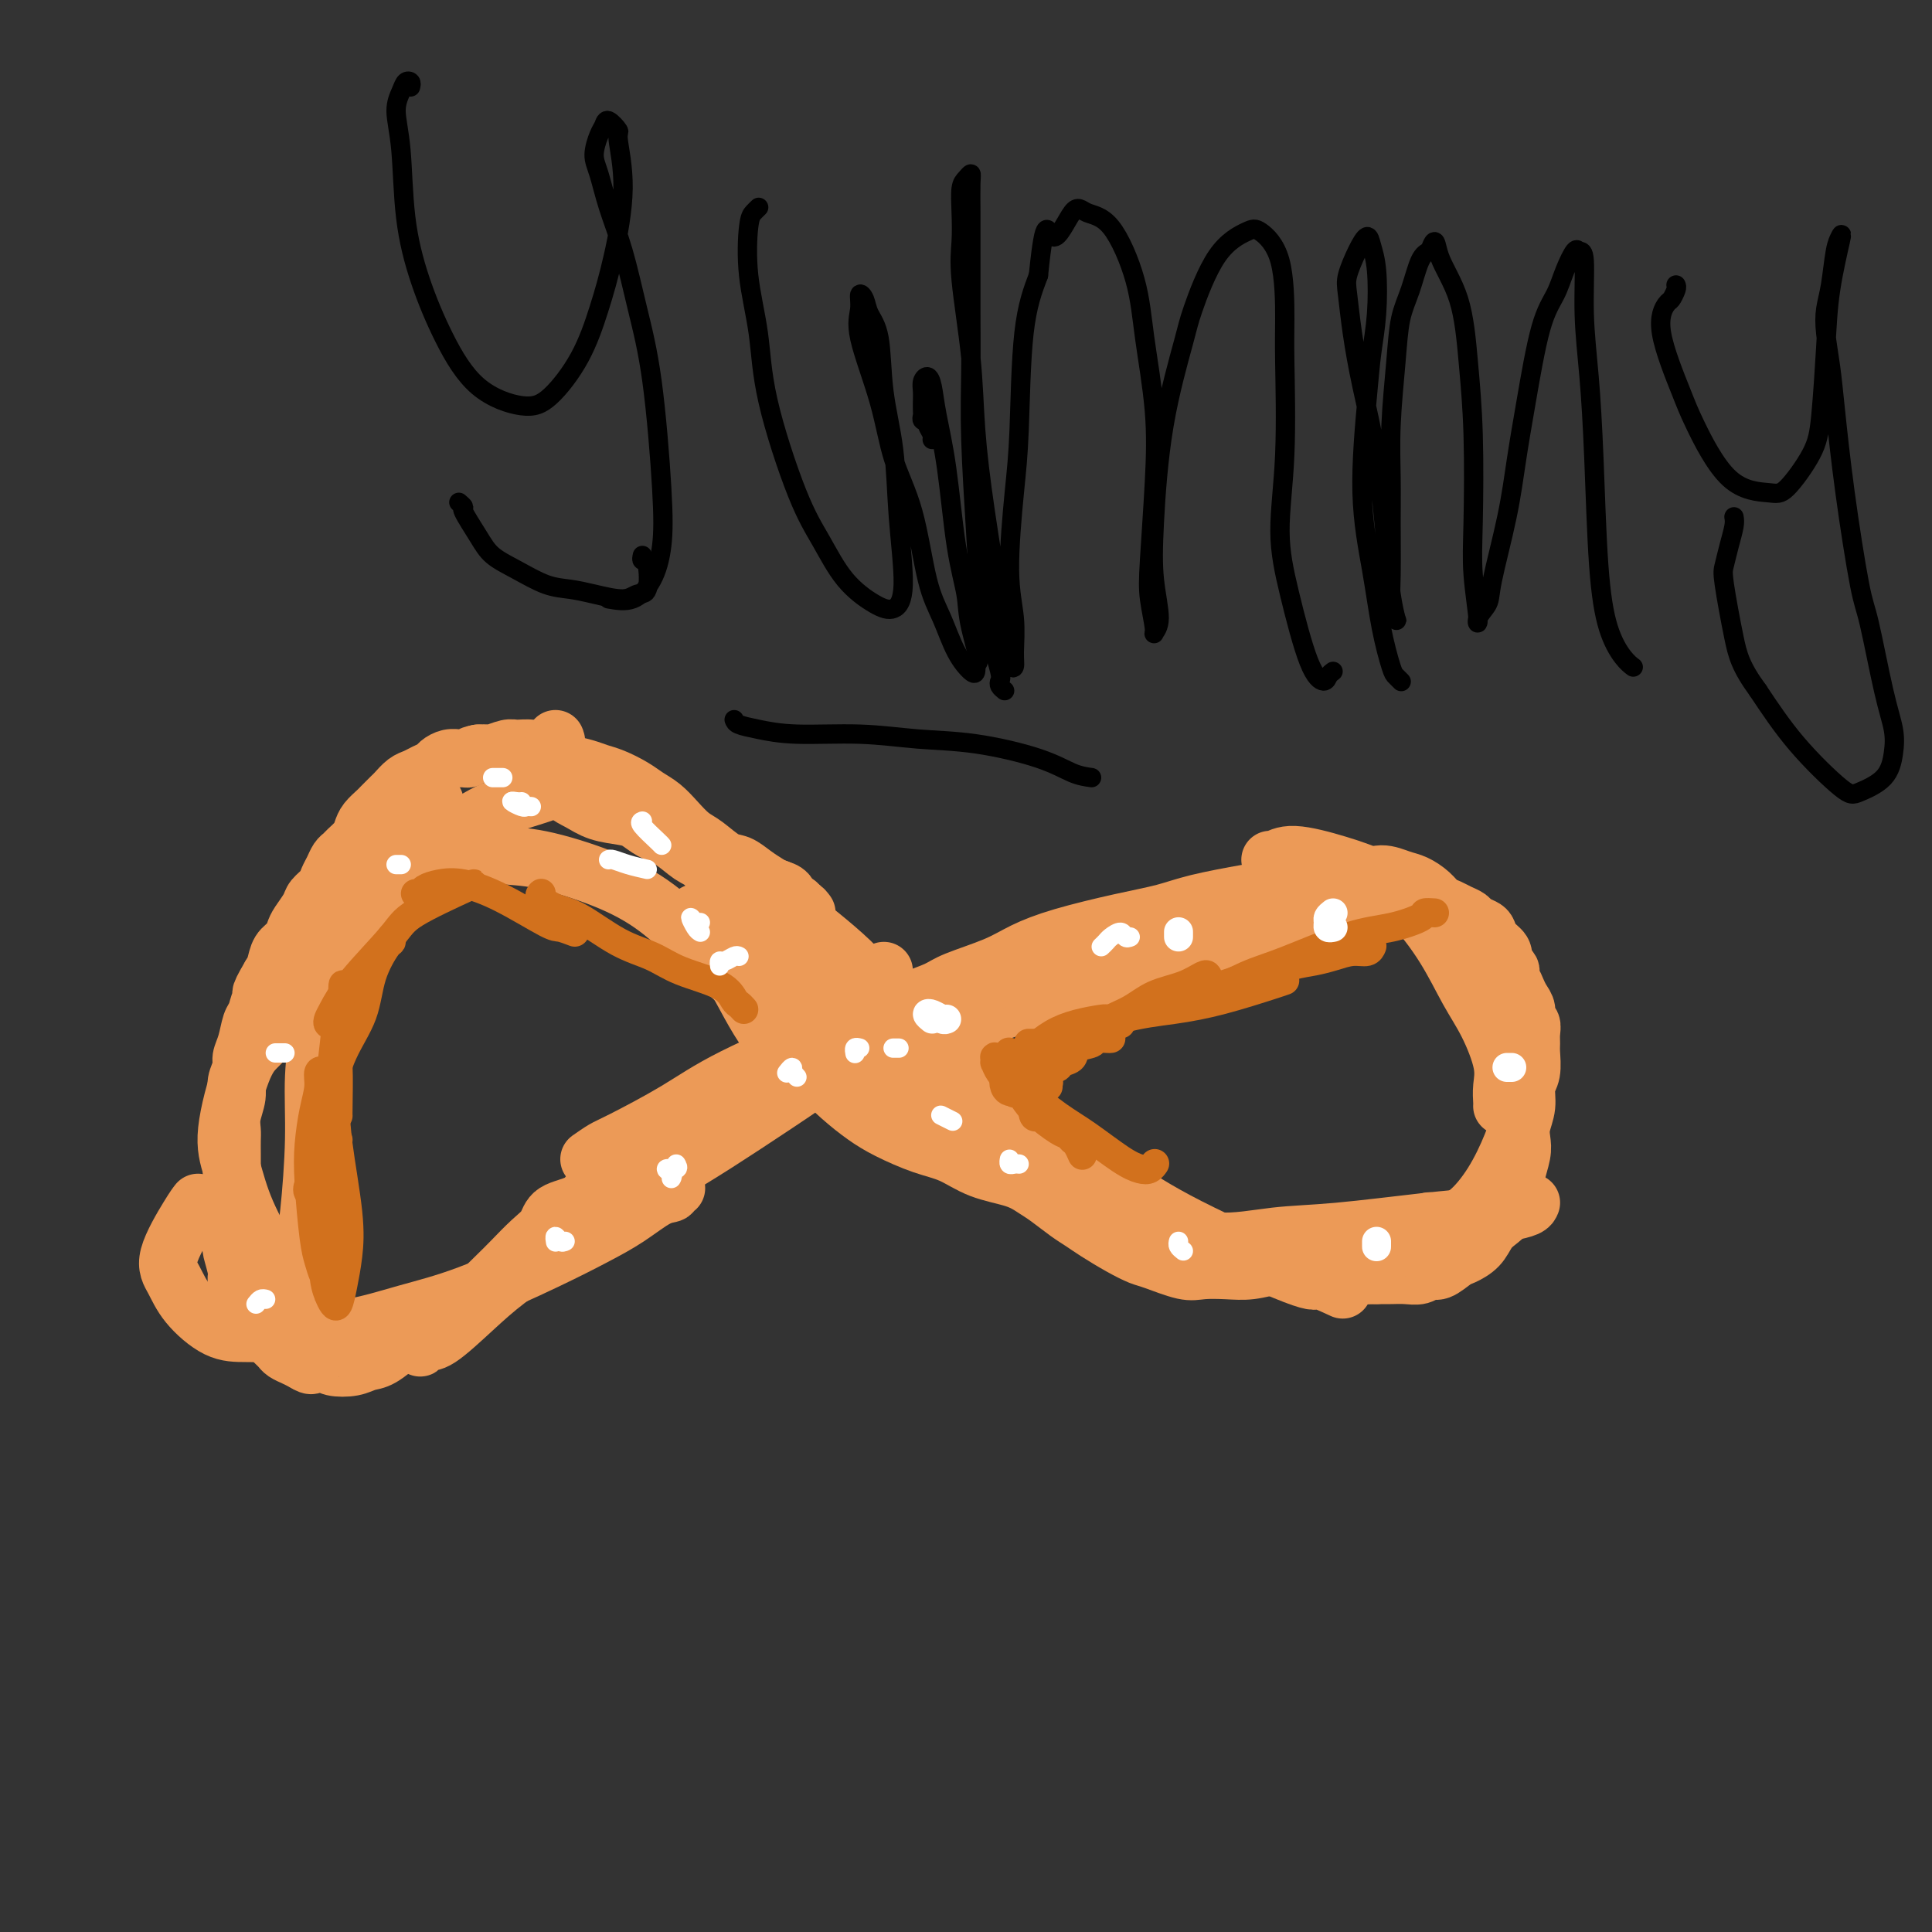 <svg viewBox='0 0 400 400' version='1.1' xmlns='http://www.w3.org/2000/svg' xmlns:xlink='http://www.w3.org/1999/xlink'><rect x="0" y="0" width="400" height="400" fill="#333333" stroke="none"/><g fill='none' stroke='#EC9A57' stroke-width='12' stroke-linecap='round' stroke-linejoin='round'><path d='M167,189c-0.364,-0.477 -0.728,-0.955 -1,-1c-0.272,-0.045 -0.451,0.342 -1,0c-0.549,-0.342 -1.468,-1.412 -2,-2c-0.532,-0.588 -0.679,-0.693 -1,-1c-0.321,-0.307 -0.818,-0.814 -1,-1c-0.182,-0.186 -0.049,-0.050 0,0c0.049,0.050 0.014,0.014 0,0c-0.014,-0.014 -0.007,-0.007 0,0'/><path d='M166,189c0.113,0.008 0.227,0.016 0,0c-0.227,-0.016 -0.793,-0.056 -1,0c-0.207,0.056 -0.055,0.207 0,0c0.055,-0.207 0.011,-0.772 0,-1c-0.011,-0.228 0.009,-0.120 0,0c-0.009,0.120 -0.047,0.253 0,0c0.047,-0.253 0.179,-0.893 0,-1c-0.179,-0.107 -0.670,0.320 -1,0c-0.330,-0.320 -0.500,-1.385 -1,-2c-0.500,-0.615 -1.329,-0.779 -2,-1c-0.671,-0.221 -1.184,-0.500 -2,-1c-0.816,-0.500 -1.937,-1.221 -3,-2c-1.063,-0.779 -2.070,-1.615 -3,-2c-0.930,-0.385 -1.785,-0.319 -3,-1c-1.215,-0.681 -2.790,-2.108 -4,-3c-1.210,-0.892 -2.055,-1.250 -3,-2c-0.945,-0.750 -1.989,-1.892 -3,-3c-1.011,-1.108 -1.989,-2.181 -3,-3c-1.011,-0.819 -2.055,-1.385 -3,-2c-0.945,-0.615 -1.793,-1.278 -3,-2c-1.207,-0.722 -2.774,-1.503 -4,-2c-1.226,-0.497 -2.110,-0.710 -3,-1c-0.890,-0.290 -1.784,-0.656 -3,-1c-1.216,-0.344 -2.753,-0.666 -4,-1c-1.247,-0.334 -2.206,-0.679 -3,-1c-0.794,-0.321 -1.425,-0.618 -2,-1c-0.575,-0.382 -1.095,-0.848 -2,-1c-0.905,-0.152 -2.196,0.012 -3,0c-0.804,-0.012 -1.123,-0.199 -2,0c-0.877,0.199 -2.313,0.784 -3,1c-0.687,0.216 -0.625,0.062 -1,0c-0.375,-0.062 -1.188,-0.031 -2,0'/><path d='M99,156c-2.104,0.382 -1.863,0.837 -2,1c-0.137,0.163 -0.652,0.032 -1,0c-0.348,-0.032 -0.530,0.033 -1,0c-0.470,-0.033 -1.228,-0.163 -2,0c-0.772,0.163 -1.557,0.620 -2,1c-0.443,0.380 -0.542,0.683 -1,1c-0.458,0.317 -1.274,0.648 -2,1c-0.726,0.352 -1.360,0.724 -2,1c-0.640,0.276 -1.285,0.455 -2,1c-0.715,0.545 -1.500,1.455 -2,2c-0.500,0.545 -0.715,0.726 -1,1c-0.285,0.274 -0.640,0.640 -1,1c-0.360,0.360 -0.725,0.715 -1,1c-0.275,0.285 -0.459,0.500 -1,1c-0.541,0.500 -1.440,1.286 -2,2c-0.560,0.714 -0.780,1.356 -1,2c-0.220,0.644 -0.440,1.289 -1,2c-0.560,0.711 -1.460,1.489 -2,2c-0.540,0.511 -0.721,0.756 -1,1c-0.279,0.244 -0.656,0.488 -1,1c-0.344,0.512 -0.654,1.291 -1,2c-0.346,0.709 -0.726,1.349 -1,2c-0.274,0.651 -0.441,1.315 -1,2c-0.559,0.685 -1.511,1.391 -2,2c-0.489,0.609 -0.516,1.121 -1,2c-0.484,0.879 -1.425,2.126 -2,3c-0.575,0.874 -0.784,1.375 -1,2c-0.216,0.625 -0.439,1.374 -1,2c-0.561,0.626 -1.459,1.130 -2,2c-0.541,0.870 -0.726,2.106 -1,3c-0.274,0.894 -0.637,1.447 -1,2'/><path d='M56,202c-3.273,5.552 -1.454,3.434 -1,3c0.454,-0.434 -0.457,0.818 -1,2c-0.543,1.182 -0.719,2.294 -1,3c-0.281,0.706 -0.668,1.007 -1,2c-0.332,0.993 -0.610,2.677 -1,4c-0.390,1.323 -0.893,2.286 -1,3c-0.107,0.714 0.182,1.178 0,2c-0.182,0.822 -0.833,2.001 -1,3c-0.167,0.999 0.151,1.817 0,3c-0.151,1.183 -0.773,2.732 -1,4c-0.227,1.268 -0.061,2.255 0,3c0.061,0.745 0.016,1.248 0,2c-0.016,0.752 -0.004,1.753 0,3c0.004,1.247 0.001,2.741 0,4c-0.001,1.259 -0.001,2.285 0,3c0.001,0.715 0.004,1.119 0,2c-0.004,0.881 -0.016,2.238 0,4c0.016,1.762 0.060,3.927 0,5c-0.060,1.073 -0.223,1.054 0,2c0.223,0.946 0.834,2.858 1,4c0.166,1.142 -0.111,1.513 0,2c0.111,0.487 0.610,1.089 1,2c0.390,0.911 0.672,2.132 1,3c0.328,0.868 0.704,1.384 1,2c0.296,0.616 0.512,1.331 1,2c0.488,0.669 1.247,1.293 2,2c0.753,0.707 1.500,1.499 2,2c0.500,0.501 0.753,0.712 1,1c0.247,0.288 0.490,0.655 1,1c0.510,0.345 1.289,0.670 2,1c0.711,0.330 1.356,0.665 2,1'/><path d='M63,282c1.897,1.253 1.638,0.385 2,0c0.362,-0.385 1.344,-0.286 2,0c0.656,0.286 0.984,0.760 2,1c1.016,0.240 2.718,0.247 4,0c1.282,-0.247 2.142,-0.748 3,-1c0.858,-0.252 1.713,-0.256 3,-1c1.287,-0.744 3.005,-2.230 4,-3c0.995,-0.770 1.267,-0.824 2,-1c0.733,-0.176 1.928,-0.473 3,-1c1.072,-0.527 2.019,-1.285 3,-2c0.981,-0.715 1.994,-1.387 3,-2c1.006,-0.613 2.005,-1.168 3,-2c0.995,-0.832 1.986,-1.941 3,-3c1.014,-1.059 2.050,-2.070 3,-3c0.950,-0.930 1.812,-1.781 3,-3c1.188,-1.219 2.701,-2.806 4,-4c1.299,-1.194 2.383,-1.996 3,-3c0.617,-1.004 0.768,-2.211 2,-3c1.232,-0.789 3.544,-1.159 5,-2c1.456,-0.841 2.056,-2.154 3,-3c0.944,-0.846 2.231,-1.226 4,-2c1.769,-0.774 4.020,-1.941 6,-3c1.980,-1.059 3.690,-2.011 5,-3c1.310,-0.989 2.220,-2.015 4,-3c1.780,-0.985 4.431,-1.929 6,-3c1.569,-1.071 2.057,-2.268 3,-3c0.943,-0.732 2.341,-1.000 4,-2c1.659,-1.000 3.579,-2.732 5,-4c1.421,-1.268 2.344,-2.072 4,-3c1.656,-0.928 4.045,-1.979 6,-3c1.955,-1.021 3.478,-2.010 5,-3'/><path d='M175,214c10.024,-6.097 5.083,-2.840 4,-2c-1.083,0.840 1.693,-0.736 4,-2c2.307,-1.264 4.144,-2.214 6,-3c1.856,-0.786 3.729,-1.406 5,-2c1.271,-0.594 1.940,-1.160 4,-2c2.060,-0.840 5.512,-1.954 8,-3c2.488,-1.046 4.011,-2.023 6,-3c1.989,-0.977 4.443,-1.953 8,-3c3.557,-1.047 8.218,-2.164 12,-3c3.782,-0.836 6.684,-1.390 9,-2c2.316,-0.610 4.044,-1.278 7,-2c2.956,-0.722 7.140,-1.500 10,-2c2.860,-0.500 4.396,-0.721 6,-1c1.604,-0.279 3.275,-0.615 5,-1c1.725,-0.385 3.505,-0.818 5,-1c1.495,-0.182 2.707,-0.113 4,0c1.293,0.113 2.668,0.271 4,0c1.332,-0.271 2.622,-0.970 4,-1c1.378,-0.030 2.845,0.608 4,1c1.155,0.392 2.000,0.539 3,1c1.000,0.461 2.156,1.237 3,2c0.844,0.763 1.377,1.514 2,2c0.623,0.486 1.336,0.708 2,1c0.664,0.292 1.277,0.655 2,1c0.723,0.345 1.554,0.673 2,1c0.446,0.327 0.505,0.654 1,1c0.495,0.346 1.425,0.712 2,1c0.575,0.288 0.793,0.500 1,1c0.207,0.500 0.402,1.288 1,2c0.598,0.712 1.599,1.346 2,2c0.401,0.654 0.200,1.327 0,2'/><path d='M311,199c2.964,2.832 1.373,1.913 1,2c-0.373,0.087 0.474,1.179 1,2c0.526,0.821 0.733,1.371 1,2c0.267,0.629 0.593,1.337 1,2c0.407,0.663 0.894,1.280 1,2c0.106,0.720 -0.168,1.542 0,2c0.168,0.458 0.778,0.552 1,1c0.222,0.448 0.055,1.249 0,2c-0.055,0.751 0.000,1.453 0,2c-0.000,0.547 -0.056,0.940 0,2c0.056,1.060 0.225,2.787 0,4c-0.225,1.213 -0.844,1.912 -1,3c-0.156,1.088 0.150,2.564 0,4c-0.150,1.436 -0.757,2.831 -1,4c-0.243,1.169 -0.121,2.112 0,3c0.121,0.888 0.240,1.722 0,3c-0.240,1.278 -0.841,3.000 -1,4c-0.159,1.000 0.123,1.278 0,2c-0.123,0.722 -0.651,1.887 -1,3c-0.349,1.113 -0.520,2.172 -1,3c-0.480,0.828 -1.268,1.425 -2,2c-0.732,0.575 -1.407,1.129 -2,2c-0.593,0.871 -1.104,2.061 -2,3c-0.896,0.939 -2.179,1.629 -3,2c-0.821,0.371 -1.182,0.425 -2,1c-0.818,0.575 -2.095,1.671 -3,2c-0.905,0.329 -1.439,-0.108 -2,0c-0.561,0.108 -1.150,0.761 -2,1c-0.850,0.239 -1.959,0.064 -3,0c-1.041,-0.064 -2.012,-0.018 -3,0c-0.988,0.018 -1.994,0.009 -3,0'/><path d='M285,264c-3.008,0.142 -4.029,-0.001 -5,0c-0.971,0.001 -1.893,0.148 -3,0c-1.107,-0.148 -2.398,-0.589 -4,-1c-1.602,-0.411 -3.513,-0.790 -5,-1c-1.487,-0.210 -2.548,-0.251 -4,0c-1.452,0.251 -3.295,0.792 -5,1c-1.705,0.208 -3.270,0.081 -5,0c-1.730,-0.081 -3.623,-0.118 -5,0c-1.377,0.118 -2.238,0.390 -4,0c-1.762,-0.390 -4.425,-1.441 -6,-2c-1.575,-0.559 -2.062,-0.624 -3,-1c-0.938,-0.376 -2.327,-1.063 -4,-2c-1.673,-0.937 -3.630,-2.124 -5,-3c-1.370,-0.876 -2.152,-1.442 -3,-2c-0.848,-0.558 -1.762,-1.107 -3,-2c-1.238,-0.893 -2.801,-2.130 -4,-3c-1.199,-0.870 -2.033,-1.373 -3,-2c-0.967,-0.627 -2.068,-1.378 -4,-2c-1.932,-0.622 -4.697,-1.113 -7,-2c-2.303,-0.887 -4.144,-2.168 -6,-3c-1.856,-0.832 -3.725,-1.215 -6,-2c-2.275,-0.785 -4.955,-1.970 -7,-3c-2.045,-1.030 -3.455,-1.903 -5,-3c-1.545,-1.097 -3.223,-2.419 -5,-4c-1.777,-1.581 -3.651,-3.422 -5,-5c-1.349,-1.578 -2.171,-2.892 -3,-4c-0.829,-1.108 -1.664,-2.010 -3,-4c-1.336,-1.990 -3.173,-5.070 -4,-7c-0.827,-1.930 -0.646,-2.712 -1,-4c-0.354,-1.288 -1.244,-3.082 -2,-5c-0.756,-1.918 -1.378,-3.959 -2,-6'/><path d='M154,192c-1.492,-4.142 -0.723,-3.498 -1,-4c-0.277,-0.502 -1.600,-2.151 -3,-4c-1.400,-1.849 -2.878,-3.900 -4,-5c-1.122,-1.100 -1.887,-1.251 -3,-2c-1.113,-0.749 -2.573,-2.098 -4,-3c-1.427,-0.902 -2.822,-1.358 -4,-2c-1.178,-0.642 -2.139,-1.469 -3,-2c-0.861,-0.531 -1.620,-0.767 -3,-1c-1.380,-0.233 -3.380,-0.464 -5,-1c-1.620,-0.536 -2.861,-1.376 -4,-2c-1.139,-0.624 -2.175,-1.032 -3,-2c-0.825,-0.968 -1.438,-2.497 -2,-4c-0.562,-1.503 -1.075,-2.982 -1,-4c0.075,-1.018 0.736,-1.577 1,-2c0.264,-0.423 0.132,-0.712 0,-1'/><path d='M156,182c0.060,-0.022 0.120,-0.045 0,0c-0.120,0.045 -0.420,0.157 -1,0c-0.580,-0.157 -1.440,-0.584 -2,-1c-0.560,-0.416 -0.821,-0.823 -1,-1c-0.179,-0.177 -0.276,-0.126 0,0c0.276,0.126 0.924,0.328 2,1c1.076,0.672 2.578,1.815 4,3c1.422,1.185 2.763,2.412 6,5c3.237,2.588 8.371,6.536 12,10c3.629,3.464 5.753,6.443 8,9c2.247,2.557 4.615,4.691 7,7c2.385,2.309 4.786,4.793 6,6c1.214,1.207 1.242,1.138 1,1c-0.242,-0.138 -0.754,-0.344 -2,-1c-1.246,-0.656 -3.228,-1.764 -5,-3c-1.772,-1.236 -3.335,-2.602 -5,-4c-1.665,-1.398 -3.433,-2.827 -6,-5c-2.567,-2.173 -5.934,-5.090 -8,-7c-2.066,-1.910 -2.831,-2.813 -4,-4c-1.169,-1.187 -2.741,-2.659 -4,-4c-1.259,-1.341 -2.205,-2.550 -3,-4c-0.795,-1.450 -1.438,-3.139 -2,-4c-0.562,-0.861 -1.042,-0.893 -1,-1c0.042,-0.107 0.608,-0.288 1,0c0.392,0.288 0.612,1.044 1,2c0.388,0.956 0.943,2.110 2,4c1.057,1.890 2.615,4.516 4,7c1.385,2.484 2.598,4.826 4,7c1.402,2.174 2.994,4.181 5,7c2.006,2.819 4.425,6.451 6,9c1.575,2.549 2.307,4.014 3,5c0.693,0.986 1.346,1.493 2,2'/><path d='M186,228c4.198,6.643 1.193,2.252 0,0c-1.193,-2.252 -0.574,-2.363 -1,-3c-0.426,-0.637 -1.897,-1.799 -4,-4c-2.103,-2.201 -4.839,-5.440 -7,-8c-2.161,-2.560 -3.746,-4.441 -6,-7c-2.254,-2.559 -5.178,-5.796 -7,-8c-1.822,-2.204 -2.542,-3.376 -3,-4c-0.458,-0.624 -0.654,-0.701 -1,-1c-0.346,-0.299 -0.841,-0.819 0,0c0.841,0.819 3.019,2.978 5,5c1.981,2.022 3.765,3.906 6,6c2.235,2.094 4.919,4.398 9,8c4.081,3.602 9.557,8.501 14,12c4.443,3.499 7.852,5.597 11,8c3.148,2.403 6.036,5.111 10,8c3.964,2.889 9.003,5.958 12,8c2.997,2.042 3.952,3.055 5,4c1.048,0.945 2.188,1.820 3,2c0.812,0.180 1.296,-0.336 1,-1c-0.296,-0.664 -1.370,-1.475 -2,-2c-0.630,-0.525 -0.815,-0.762 -1,-1'/><path d='M183,201c-0.213,0.448 -0.426,0.895 0,2c0.426,1.105 1.491,2.866 3,5c1.509,2.134 3.462,4.641 6,7c2.538,2.359 5.662,4.571 10,8c4.338,3.429 9.891,8.077 15,12c5.109,3.923 9.775,7.123 14,10c4.225,2.877 8.009,5.431 15,9c6.991,3.569 17.190,8.153 22,10c4.810,1.847 4.231,0.956 5,1c0.769,0.044 2.884,1.022 5,2'/><path d='M236,251c0.081,-0.242 0.163,-0.483 1,0c0.837,0.483 2.430,1.692 5,3c2.570,1.308 6.117,2.715 10,3c3.883,0.285 8.103,-0.554 12,-1c3.897,-0.446 7.471,-0.501 13,-1c5.529,-0.499 13.012,-1.443 18,-2c4.988,-0.557 7.481,-0.727 10,-1c2.519,-0.273 5.063,-0.651 7,-1c1.937,-0.349 3.268,-0.671 4,-1c0.732,-0.329 0.866,-0.664 1,-1'/><path d='M296,253c-0.046,-0.137 -0.092,-0.273 0,0c0.092,0.273 0.321,0.956 1,1c0.679,0.044 1.807,-0.551 3,-1c1.193,-0.449 2.451,-0.752 4,-2c1.549,-1.248 3.389,-3.440 5,-6c1.611,-2.560 2.992,-5.487 4,-8c1.008,-2.513 1.641,-4.612 2,-8c0.359,-3.388 0.443,-8.066 0,-11c-0.443,-2.934 -1.412,-4.124 -2,-5c-0.588,-0.876 -0.794,-1.438 -1,-2'/><path d='M311,229c0.018,-0.181 0.035,-0.362 0,-1c-0.035,-0.638 -0.124,-1.734 0,-3c0.124,-1.266 0.461,-2.701 0,-5c-0.461,-2.299 -1.720,-5.462 -3,-8c-1.280,-2.538 -2.582,-4.451 -4,-7c-1.418,-2.549 -2.953,-5.735 -5,-9c-2.047,-3.265 -4.608,-6.608 -7,-9c-2.392,-2.392 -4.616,-3.831 -7,-5c-2.384,-1.169 -4.928,-2.066 -8,-3c-3.072,-0.934 -6.673,-1.905 -9,-2c-2.327,-0.095 -3.379,0.687 -4,1c-0.621,0.313 -0.810,0.156 -1,0'/><path d='M286,187c-0.266,0.079 -0.532,0.158 -1,0c-0.468,-0.158 -1.137,-0.552 -3,0c-1.863,0.552 -4.919,2.051 -8,3c-3.081,0.949 -6.187,1.347 -9,2c-2.813,0.653 -5.333,1.559 -10,3c-4.667,1.441 -11.481,3.415 -17,5c-5.519,1.585 -9.744,2.781 -14,4c-4.256,1.219 -8.543,2.461 -13,4c-4.457,1.539 -9.085,3.376 -13,5c-3.915,1.624 -7.119,3.035 -9,4c-1.881,0.965 -2.441,1.482 -3,2'/><path d='M262,197c-0.555,0.107 -1.110,0.214 -1,0c0.110,-0.214 0.886,-0.748 0,-1c-0.886,-0.252 -3.432,-0.220 -6,0c-2.568,0.220 -5.157,0.630 -8,1c-2.843,0.370 -5.940,0.700 -11,2c-5.060,1.300 -12.083,3.571 -18,5c-5.917,1.429 -10.727,2.015 -16,3c-5.273,0.985 -11.010,2.369 -16,4c-4.990,1.631 -9.235,3.509 -13,5c-3.765,1.491 -7.052,2.594 -11,5c-3.948,2.406 -8.557,6.116 -11,8c-2.443,1.884 -2.722,1.942 -3,2'/><path d='M253,190c0.495,0.087 0.990,0.174 1,0c0.010,-0.174 -0.466,-0.609 0,-1c0.466,-0.391 1.873,-0.738 2,-1c0.127,-0.262 -1.025,-0.440 -3,0c-1.975,0.440 -4.774,1.498 -9,3c-4.226,1.502 -9.878,3.447 -15,5c-5.122,1.553 -9.714,2.714 -14,4c-4.286,1.286 -8.264,2.698 -15,5c-6.736,2.302 -16.228,5.496 -21,7c-4.772,1.504 -4.825,1.319 -9,3c-4.175,1.681 -12.472,5.227 -18,8c-5.528,2.773 -8.286,4.774 -12,7c-3.714,2.226 -8.385,4.676 -11,6c-2.615,1.324 -3.176,1.521 -4,2c-0.824,0.479 -1.912,1.239 -3,2'/><path d='M172,222c-0.231,-0.364 -0.463,-0.728 0,-1c0.463,-0.272 1.620,-0.452 1,0c-0.620,0.452 -3.018,1.536 -4,2c-0.982,0.464 -0.548,0.306 -3,2c-2.452,1.694 -7.788,5.239 -12,8c-4.212,2.761 -7.299,4.739 -11,7c-3.701,2.261 -8.017,4.806 -13,8c-4.983,3.194 -10.634,7.037 -15,10c-4.366,2.963 -7.447,5.047 -10,7c-2.553,1.953 -4.579,3.775 -7,6c-2.421,2.225 -5.237,4.854 -7,6c-1.763,1.146 -2.475,0.808 -3,1c-0.525,0.192 -0.864,0.912 -1,1c-0.136,0.088 -0.068,-0.456 0,-1'/><path d='M140,246c-0.476,-0.109 -0.953,-0.217 -1,0c-0.047,0.217 0.335,0.761 0,1c-0.335,0.239 -1.386,0.174 -3,1c-1.614,0.826 -3.792,2.541 -6,4c-2.208,1.459 -4.446,2.660 -7,4c-2.554,1.340 -5.423,2.818 -10,5c-4.577,2.182 -10.862,5.068 -16,7c-5.138,1.932 -9.127,2.910 -13,4c-3.873,1.090 -7.628,2.291 -12,3c-4.372,0.709 -9.359,0.924 -13,1c-3.641,0.076 -5.936,0.013 -8,0c-2.064,-0.013 -3.899,0.025 -6,-1c-2.101,-1.025 -4.469,-3.115 -6,-5c-1.531,-1.885 -2.225,-3.567 -3,-5c-0.775,-1.433 -1.632,-2.617 -1,-5c0.632,-2.383 2.752,-5.967 4,-8c1.248,-2.033 1.624,-2.517 2,-3'/><path d='M65,275c0.088,0.001 0.175,0.003 0,0c-0.175,-0.003 -0.614,-0.009 -1,0c-0.386,0.009 -0.719,0.034 -1,0c-0.281,-0.034 -0.508,-0.126 -1,-1c-0.492,-0.874 -1.248,-2.528 -2,-4c-0.752,-1.472 -1.500,-2.760 -2,-4c-0.500,-1.240 -0.752,-2.432 -2,-5c-1.248,-2.568 -3.491,-6.512 -5,-10c-1.509,-3.488 -2.283,-6.520 -3,-9c-0.717,-2.480 -1.378,-4.407 -1,-8c0.378,-3.593 1.794,-8.852 3,-12c1.206,-3.148 2.202,-4.185 3,-5c0.798,-0.815 1.399,-1.407 2,-2'/><path d='M65,261c0.084,0.332 0.169,0.663 0,1c-0.169,0.337 -0.591,0.679 -1,1c-0.409,0.321 -0.804,0.621 -1,0c-0.196,-0.621 -0.192,-2.163 0,-4c0.192,-1.837 0.574,-3.968 1,-8c0.426,-4.032 0.898,-9.964 1,-15c0.102,-5.036 -0.164,-9.177 0,-13c0.164,-3.823 0.758,-7.329 1,-12c0.242,-4.671 0.131,-10.509 1,-15c0.869,-4.491 2.717,-7.637 5,-11c2.283,-3.363 4.999,-6.944 8,-10c3.001,-3.056 6.286,-5.587 8,-7c1.714,-1.413 1.857,-1.706 2,-2'/><path d='M65,208c-0.339,0.096 -0.678,0.191 -1,0c-0.322,-0.191 -0.627,-0.669 0,-2c0.627,-1.331 2.185,-3.515 4,-6c1.815,-2.485 3.886,-5.271 6,-8c2.114,-2.729 4.271,-5.400 8,-9c3.729,-3.600 9.030,-8.130 13,-11c3.970,-2.870 6.607,-4.080 9,-5c2.393,-0.920 4.541,-1.548 6,-2c1.459,-0.452 2.230,-0.726 3,-1'/><path d='M98,177c0.532,0.142 1.065,0.283 1,0c-0.065,-0.283 -0.727,-0.992 0,-1c0.727,-0.008 2.842,0.684 5,1c2.158,0.316 4.358,0.255 8,1c3.642,0.745 8.727,2.297 13,4c4.273,1.703 7.733,3.556 11,6c3.267,2.444 6.340,5.480 10,9c3.660,3.520 7.909,7.525 11,10c3.091,2.475 5.026,3.422 6,4c0.974,0.578 0.987,0.789 1,1'/><path d='M145,190c0.135,0.123 0.270,0.245 0,0c-0.270,-0.245 -0.946,-0.858 -1,-1c-0.054,-0.142 0.515,0.187 1,1c0.485,0.813 0.887,2.109 2,4c1.113,1.891 2.938,4.377 5,8c2.062,3.623 4.362,8.382 7,12c2.638,3.618 5.614,6.093 9,8c3.386,1.907 7.181,3.244 10,4c2.819,0.756 4.663,0.930 6,1c1.337,0.070 2.169,0.035 3,0'/></g>
<g fill='none' stroke='#D2711D' stroke-width='6' stroke-linecap='round' stroke-linejoin='round'><path d='M69,264c0.114,0.233 0.227,0.467 0,1c-0.227,0.533 -0.796,1.367 -1,2c-0.204,0.633 -0.044,1.065 0,1c0.044,-0.065 -0.030,-0.626 0,-1c0.030,-0.374 0.162,-0.562 0,-1c-0.162,-0.438 -0.619,-1.125 -1,-2c-0.381,-0.875 -0.688,-1.937 -1,-3c-0.312,-1.063 -0.630,-2.125 -1,-5c-0.370,-2.875 -0.794,-7.562 -1,-11c-0.206,-3.438 -0.195,-5.626 0,-8c0.195,-2.374 0.572,-4.934 1,-7c0.428,-2.066 0.906,-3.640 1,-5c0.094,-1.360 -0.197,-2.508 0,-3c0.197,-0.492 0.883,-0.329 1,0c0.117,0.329 -0.336,0.824 0,2c0.336,1.176 1.460,3.034 2,5c0.540,1.966 0.496,4.040 1,8c0.504,3.960 1.558,9.805 2,14c0.442,4.195 0.273,6.741 0,9c-0.273,2.259 -0.651,4.231 -1,6c-0.349,1.769 -0.668,3.335 -1,4c-0.332,0.665 -0.678,0.428 -1,0c-0.322,-0.428 -0.619,-1.049 -1,-2c-0.381,-0.951 -0.845,-2.232 -1,-5c-0.155,-2.768 -0.000,-7.022 0,-10c0.000,-2.978 -0.154,-4.678 0,-9c0.154,-4.322 0.616,-11.265 1,-16c0.384,-4.735 0.691,-7.260 1,-10c0.309,-2.740 0.619,-5.693 1,-8c0.381,-2.307 0.833,-3.967 1,-5c0.167,-1.033 0.048,-1.438 0,-1c-0.048,0.438 -0.024,1.719 0,3'/><path d='M71,207c0.392,-4.155 -0.627,3.959 -1,8c-0.373,4.041 -0.100,4.011 0,6c0.100,1.989 0.029,5.997 0,8c-0.029,2.003 -0.014,2.002 0,2'/><path d='M70,236c-0.355,0.791 -0.710,1.581 -1,2c-0.290,0.419 -0.517,0.466 -1,2c-0.483,1.534 -1.224,4.553 -2,6c-0.776,1.447 -1.587,1.320 -2,1c-0.413,-0.320 -0.426,-0.834 0,-2c0.426,-1.166 1.292,-2.984 2,-6c0.708,-3.016 1.258,-7.229 2,-11c0.742,-3.771 1.677,-7.101 3,-10c1.323,-2.899 3.034,-5.368 4,-8c0.966,-2.632 1.187,-5.427 2,-8c0.813,-2.573 2.219,-4.923 3,-6c0.781,-1.077 0.937,-0.879 1,-1c0.063,-0.121 0.031,-0.560 0,-1'/><path d='M69,212c0.110,-0.022 0.219,-0.045 0,0c-0.219,0.045 -0.767,0.157 -1,0c-0.233,-0.157 -0.152,-0.585 0,-1c0.152,-0.415 0.374,-0.819 1,-2c0.626,-1.181 1.657,-3.140 4,-6c2.343,-2.860 5.999,-6.622 8,-9c2.001,-2.378 2.346,-3.371 5,-5c2.654,-1.629 7.615,-3.894 10,-5c2.385,-1.106 2.192,-1.053 2,-1'/><path d='M86,185c0.372,0.087 0.745,0.173 1,0c0.255,-0.173 0.394,-0.607 1,-1c0.606,-0.393 1.681,-0.747 3,-1c1.319,-0.253 2.884,-0.405 5,0c2.116,0.405 4.784,1.366 8,3c3.216,1.634 6.981,3.940 9,5c2.019,1.060 2.291,0.874 3,1c0.709,0.126 1.854,0.563 3,1'/><path d='M112,185c-0.017,0.016 -0.034,0.032 0,0c0.034,-0.032 0.121,-0.111 0,0c-0.121,0.111 -0.448,0.413 0,1c0.448,0.587 1.673,1.459 3,2c1.327,0.541 2.757,0.752 5,2c2.243,1.248 5.297,3.532 8,5c2.703,1.468 5.053,2.119 7,3c1.947,0.881 3.491,1.990 6,3c2.509,1.010 5.982,1.920 8,3c2.018,1.080 2.582,2.329 3,3c0.418,0.671 0.691,0.763 1,1c0.309,0.237 0.655,0.618 1,1'/><path d='M216,223c0.030,0.030 0.060,0.060 0,0c-0.060,-0.060 -0.208,-0.208 0,0c0.208,0.208 0.774,0.774 1,1c0.226,0.226 0.113,0.113 0,0'/><path d='M216,220c0.081,-0.000 0.163,-0.000 0,0c-0.163,0.000 -0.569,0.000 -1,0c-0.431,-0.000 -0.885,-0.000 -1,0c-0.115,0.000 0.109,0.001 0,0c-0.109,-0.001 -0.551,-0.004 -1,0c-0.449,0.004 -0.905,0.015 -1,0c-0.095,-0.015 0.170,-0.054 0,0c-0.170,0.054 -0.775,0.203 -1,0c-0.225,-0.203 -0.071,-0.756 0,-1c0.071,-0.244 0.060,-0.179 0,0c-0.060,0.179 -0.169,0.472 0,1c0.169,0.528 0.616,1.292 1,2c0.384,0.708 0.703,1.360 1,2c0.297,0.640 0.570,1.267 1,1c0.430,-0.267 1.016,-1.430 1,-2c-0.016,-0.570 -0.635,-0.549 -1,-1c-0.365,-0.451 -0.476,-1.375 -1,-2c-0.524,-0.625 -1.461,-0.952 -2,-1c-0.539,-0.048 -0.681,0.181 -1,0c-0.319,-0.181 -0.814,-0.774 -1,-1c-0.186,-0.226 -0.064,-0.086 0,0c0.064,0.086 0.069,0.118 0,0c-0.069,-0.118 -0.213,-0.385 0,0c0.213,0.385 0.782,1.422 1,2c0.218,0.578 0.085,0.695 0,1c-0.085,0.305 -0.120,0.796 0,1c0.120,0.204 0.397,0.121 1,0c0.603,-0.121 1.533,-0.280 2,-1c0.467,-0.720 0.472,-2.002 1,-3c0.528,-0.998 1.579,-1.714 2,-2c0.421,-0.286 0.210,-0.143 0,0'/><path d='M212,220c0.003,-0.033 0.005,-0.066 0,0c-0.005,0.066 -0.018,0.233 0,0c0.018,-0.233 0.068,-0.864 0,-1c-0.068,-0.136 -0.253,0.223 0,0c0.253,-0.223 0.943,-1.026 2,-2c1.057,-0.974 2.479,-2.117 4,-3c1.521,-0.883 3.140,-1.507 5,-2c1.860,-0.493 3.960,-0.855 5,-1c1.040,-0.145 1.020,-0.072 1,0'/><path d='M213,216c-0.074,0.000 -0.149,0.001 0,0c0.149,-0.001 0.521,-0.003 1,0c0.479,0.003 1.063,0.010 2,0c0.937,-0.010 2.226,-0.037 5,-1c2.774,-0.963 7.033,-2.860 11,-4c3.967,-1.140 7.641,-1.522 11,-2c3.359,-0.478 6.404,-1.052 10,-2c3.596,-0.948 7.742,-2.271 10,-3c2.258,-0.729 2.629,-0.865 3,-1'/><path d='M248,207c0.007,-0.002 0.013,-0.003 0,0c-0.013,0.003 -0.047,0.012 0,0c0.047,-0.012 0.173,-0.044 2,-1c1.827,-0.956 5.355,-2.837 8,-4c2.645,-1.163 4.406,-1.608 8,-3c3.594,-1.392 9.021,-3.732 13,-5c3.979,-1.268 6.510,-1.464 9,-2c2.490,-0.536 4.940,-1.414 6,-2c1.060,-0.586 0.732,-0.882 1,-1c0.268,-0.118 1.134,-0.059 2,0'/><path d='M284,196c0.048,-0.119 0.095,-0.239 0,0c-0.095,0.239 -0.333,0.836 -1,1c-0.667,0.164 -1.764,-0.105 -3,0c-1.236,0.105 -2.610,0.584 -4,1c-1.390,0.416 -2.796,0.768 -4,1c-1.204,0.232 -2.207,0.342 -5,1c-2.793,0.658 -7.375,1.864 -11,3c-3.625,1.136 -6.292,2.202 -9,3c-2.708,0.798 -5.458,1.327 -8,2c-2.542,0.673 -4.877,1.489 -6,2c-1.123,0.511 -1.035,0.717 -1,1c0.035,0.283 0.018,0.641 0,1'/><path d='M250,202c-0.121,-0.186 -0.241,-0.372 -1,0c-0.759,0.372 -2.156,1.303 -4,2c-1.844,0.697 -4.137,1.162 -6,2c-1.863,0.838 -3.298,2.049 -5,3c-1.702,0.951 -3.672,1.642 -6,3c-2.328,1.358 -5.013,3.383 -7,5c-1.987,1.617 -3.275,2.825 -4,4c-0.725,1.175 -0.888,2.316 -1,3c-0.112,0.684 -0.175,0.910 0,1c0.175,0.090 0.587,0.045 1,0'/><path d='M230,215c-0.203,0.026 -0.406,0.052 -1,0c-0.594,-0.052 -1.577,-0.183 -2,0c-0.423,0.183 -0.284,0.680 -1,1c-0.716,0.320 -2.287,0.465 -3,1c-0.713,0.535 -0.570,1.462 -1,2c-0.430,0.538 -1.435,0.686 -2,1c-0.565,0.314 -0.691,0.792 -1,1c-0.309,0.208 -0.801,0.146 -1,0c-0.199,-0.146 -0.106,-0.377 0,-1c0.106,-0.623 0.225,-1.639 0,-2c-0.225,-0.361 -0.795,-0.069 -1,0c-0.205,0.069 -0.044,-0.087 0,0c0.044,0.087 -0.030,0.418 0,1c0.030,0.582 0.165,1.417 0,2c-0.165,0.583 -0.630,0.914 -1,2c-0.370,1.086 -0.645,2.928 -1,4c-0.355,1.072 -0.788,1.373 -1,2c-0.212,0.627 -0.201,1.580 0,2c0.201,0.420 0.593,0.305 1,0c0.407,-0.305 0.831,-0.802 1,-1c0.169,-0.198 0.085,-0.099 0,0'/><path d='M217,218c-0.301,-0.007 -0.603,-0.014 -1,0c-0.397,0.014 -0.891,0.048 -1,0c-0.109,-0.048 0.167,-0.178 0,0c-0.167,0.178 -0.778,0.664 -1,1c-0.222,0.336 -0.055,0.522 0,1c0.055,0.478 -0.000,1.250 0,2c0.000,0.750 0.056,1.480 0,2c-0.056,0.520 -0.224,0.830 0,1c0.224,0.170 0.842,0.199 1,0c0.158,-0.199 -0.142,-0.628 0,-1c0.142,-0.372 0.728,-0.687 1,-1c0.272,-0.313 0.232,-0.624 0,-1c-0.232,-0.376 -0.655,-0.819 -1,-1c-0.345,-0.181 -0.613,-0.101 -1,0c-0.387,0.101 -0.892,0.223 -1,0c-0.108,-0.223 0.182,-0.792 0,-1c-0.182,-0.208 -0.837,-0.055 -1,0c-0.163,0.055 0.167,0.011 0,0c-0.167,-0.011 -0.829,0.011 -1,0c-0.171,-0.011 0.150,-0.055 0,0c-0.150,0.055 -0.771,0.210 -1,0c-0.229,-0.210 -0.065,-0.787 0,-1c0.065,-0.213 0.033,-0.064 0,0c-0.033,0.064 -0.065,0.044 0,0c0.065,-0.044 0.227,-0.110 0,0c-0.227,0.110 -0.842,0.397 -1,1c-0.158,0.603 0.143,1.521 0,2c-0.143,0.479 -0.729,0.520 -1,1c-0.271,0.480 -0.227,1.398 0,2c0.227,0.602 0.636,0.886 1,1c0.364,0.114 0.682,0.057 1,0'/><path d='M210,226c0.158,0.650 0.053,0.276 0,0c-0.053,-0.276 -0.056,-0.455 0,-1c0.056,-0.545 0.169,-1.456 0,-2c-0.169,-0.544 -0.620,-0.721 -1,-1c-0.380,-0.279 -0.690,-0.659 -1,-1c-0.310,-0.341 -0.619,-0.643 -1,-1c-0.381,-0.357 -0.832,-0.769 -1,-1c-0.168,-0.231 -0.053,-0.280 0,0c0.053,0.280 0.044,0.889 0,1c-0.044,0.111 -0.124,-0.274 0,0c0.124,0.274 0.453,1.208 1,2c0.547,0.792 1.312,1.441 2,2c0.688,0.559 1.298,1.029 2,2c0.702,0.971 1.497,2.444 3,4c1.503,1.556 3.713,3.195 5,4c1.287,0.805 1.651,0.776 2,1c0.349,0.224 0.682,0.701 1,1c0.318,0.299 0.621,0.420 1,1c0.379,0.580 0.833,1.618 1,2c0.167,0.382 0.048,0.109 0,0c-0.048,-0.109 -0.024,-0.055 0,0'/><path d='M210,220c-0.007,0.449 -0.013,0.898 0,1c0.013,0.102 0.046,-0.142 0,0c-0.046,0.142 -0.171,0.672 0,1c0.171,0.328 0.639,0.455 1,1c0.361,0.545 0.614,1.509 2,3c1.386,1.491 3.905,3.511 6,5c2.095,1.489 3.766,2.448 6,4c2.234,1.552 5.029,3.698 7,5c1.971,1.302 3.116,1.761 4,2c0.884,0.239 1.507,0.257 2,0c0.493,-0.257 0.855,-0.788 1,-1c0.145,-0.212 0.072,-0.106 0,0'/></g>
<g fill='none' stroke='#FFFFFF' stroke-width='6' stroke-linecap='round' stroke-linejoin='round'><path d='M193,211c-0.482,-0.393 -0.964,-0.786 -1,-1c-0.036,-0.214 0.375,-0.250 1,0c0.625,0.250 1.464,0.786 2,1c0.536,0.214 0.768,0.107 1,0'/><path d='M285,258c0.000,0.111 0.000,0.222 0,0c0.000,-0.222 0.000,-0.778 0,-1c0.000,-0.222 0.000,-0.111 0,0'/><path d='M313,221c-0.423,0.000 -0.845,0.000 -1,0c-0.155,0.000 -0.041,0.000 0,0c0.041,0.000 0.011,0.000 0,0c-0.011,0.000 -0.003,0.000 0,0c0.003,0.000 0.002,0.000 0,0'/><path d='M276,192c-0.429,0.089 -0.857,0.179 -1,0c-0.143,-0.179 0.000,-0.625 0,-1c0.000,-0.375 -0.143,-0.679 0,-1c0.143,-0.321 0.571,-0.661 1,-1'/><path d='M244,193c0.000,-0.083 0.000,-0.167 0,0c0.000,0.167 0.000,0.583 0,1'/></g>
<g fill='none' stroke='#FFFFFF' stroke-width='4' stroke-linecap='round' stroke-linejoin='round'><path d='M186,217c0.113,0.000 0.226,0.000 0,0c-0.226,0.000 -0.792,0.000 -1,0c-0.208,0.000 -0.060,0.000 0,0c0.060,0.000 0.030,0.000 0,0'/><path d='M211,241c-0.310,-0.030 -0.619,-0.060 -1,0c-0.381,0.060 -0.833,0.208 -1,0c-0.167,-0.208 -0.048,-0.774 0,-1c0.048,-0.226 0.024,-0.113 0,0'/><path d='M245,259c-0.417,-0.333 -0.833,-0.667 -1,-1c-0.167,-0.333 -0.083,-0.667 0,-1'/><path d='M145,193c-0.286,-0.167 -0.571,-0.333 -1,-1c-0.429,-0.667 -1.000,-1.833 -1,-2c0.000,-0.167 0.571,0.667 1,1c0.429,0.333 0.714,0.167 1,0'/><path d='M134,180c-1.378,-0.311 -2.756,-0.622 -4,-1c-1.244,-0.378 -2.356,-0.822 -3,-1c-0.644,-0.178 -0.822,-0.089 -1,0'/><path d='M104,161c0.089,0.000 0.178,0.000 0,0c-0.178,0.000 -0.622,0.000 -1,0c-0.378,0.000 -0.689,0.000 -1,0'/><path d='M83,179c-0.022,0.000 -0.044,0.000 0,0c0.044,0.000 0.156,0.000 0,0c-0.156,0.000 -0.578,0.000 -1,0'/><path d='M59,218c-0.310,0.000 -0.619,0.000 -1,0c-0.381,0.000 -0.833,0.000 -1,0c-0.167,0.000 -0.048,-0.000 0,0c0.048,0.000 0.024,0.000 0,0'/><path d='M55,269c-0.333,-0.083 -0.667,-0.167 -1,0c-0.333,0.167 -0.667,0.583 -1,1'/><path d='M117,257c-0.310,0.143 -0.619,0.286 -1,0c-0.381,-0.286 -0.833,-1.000 -1,-1c-0.167,0.000 -0.048,0.714 0,1c0.048,0.286 0.024,0.143 0,0'/><path d='M139,244c0.173,-0.304 0.345,-0.607 0,-1c-0.345,-0.393 -1.208,-0.875 -1,-1c0.208,-0.125 1.488,0.107 2,0c0.512,-0.107 0.256,-0.554 0,-1'/><path d='M165,223c-0.415,-0.461 -0.829,-0.922 -1,-1c-0.171,-0.078 -0.097,0.226 0,0c0.097,-0.226 0.219,-0.984 0,-1c-0.219,-0.016 -0.777,0.710 -1,1c-0.223,0.290 -0.112,0.145 0,0'/><path d='M177,218c0.022,0.111 0.044,0.222 0,0c-0.044,-0.222 -0.156,-0.778 0,-1c0.156,-0.222 0.578,-0.111 1,0'/><path d='M197,232c0.226,0.113 0.452,0.226 0,0c-0.452,-0.226 -1.583,-0.792 -2,-1c-0.417,-0.208 -0.119,-0.060 0,0c0.119,0.060 0.060,0.030 0,0'/><path d='M153,198c-0.226,-0.119 -0.452,-0.238 -1,0c-0.548,0.238 -1.417,0.833 -2,1c-0.583,0.167 -0.881,-0.095 -1,0c-0.119,0.095 -0.060,0.548 0,1'/><path d='M137,175c-0.089,-0.111 -0.178,-0.222 -1,-1c-0.822,-0.778 -2.378,-2.222 -3,-3c-0.622,-0.778 -0.311,-0.889 0,-1'/><path d='M110,167c-0.376,-0.030 -0.753,-0.061 -1,0c-0.247,0.061 -0.365,0.212 -1,0c-0.635,-0.212 -1.786,-0.788 -2,-1c-0.214,-0.212 0.510,-0.061 1,0c0.490,0.061 0.745,0.030 1,0'/><path d='M228,196c0.364,-0.348 0.727,-0.695 1,-1c0.273,-0.305 0.455,-0.566 1,-1c0.545,-0.434 1.455,-1.040 2,-1c0.545,0.040 0.727,0.726 1,1c0.273,0.274 0.636,0.137 1,0'/></g>
<g fill='none' stroke='#000000' stroke-width='4' stroke-linecap='round' stroke-linejoin='round'><path d='M85,18c0.093,-0.384 0.186,-0.767 0,-1c-0.186,-0.233 -0.651,-0.315 -1,0c-0.349,0.315 -0.583,1.026 -1,2c-0.417,0.974 -1.016,2.209 -1,4c0.016,1.791 0.646,4.138 1,8c0.354,3.862 0.432,9.239 1,14c0.568,4.761 1.626,8.906 3,13c1.374,4.094 3.063,8.136 5,12c1.937,3.864 4.122,7.549 7,10c2.878,2.451 6.451,3.668 9,4c2.549,0.332 4.075,-0.220 6,-2c1.925,-1.780 4.249,-4.789 6,-8c1.751,-3.211 2.930,-6.623 4,-10c1.070,-3.377 2.031,-6.717 3,-11c0.969,-4.283 1.945,-9.509 2,-14c0.055,-4.491 -0.811,-8.247 -1,-10c-0.189,-1.753 0.299,-1.505 0,-2c-0.299,-0.495 -1.384,-1.734 -2,-2c-0.616,-0.266 -0.762,0.442 -1,1c-0.238,0.558 -0.566,0.965 -1,2c-0.434,1.035 -0.973,2.697 -1,4c-0.027,1.303 0.457,2.245 1,4c0.543,1.755 1.144,4.321 2,7c0.856,2.679 1.968,5.470 3,9c1.032,3.530 1.985,7.798 3,12c1.015,4.202 2.093,8.338 3,15c0.907,6.662 1.644,15.849 2,22c0.356,6.151 0.333,9.267 0,12c-0.333,2.733 -0.974,5.082 -2,7c-1.026,1.918 -2.436,3.405 -4,4c-1.564,0.595 -3.282,0.297 -5,0'/><path d='M95,104c0.497,0.434 0.995,0.867 1,1c0.005,0.133 -0.481,-0.035 0,1c0.481,1.035 1.930,3.271 3,5c1.070,1.729 1.760,2.949 3,4c1.240,1.051 3.028,1.933 5,3c1.972,1.067 4.128,2.320 6,3c1.872,0.680 3.462,0.786 5,1c1.538,0.214 3.026,0.537 5,1c1.974,0.463 4.434,1.067 6,1c1.566,-0.067 2.237,-0.805 3,-1c0.763,-0.195 1.617,0.154 2,-1c0.383,-1.154 0.295,-3.811 0,-5c-0.295,-1.189 -0.799,-0.911 -1,-1c-0.201,-0.089 -0.101,-0.544 0,-1'/><path d='M157,43c0.006,-0.006 0.012,-0.012 0,0c-0.012,0.012 -0.044,0.042 0,0c0.044,-0.042 0.162,-0.155 0,0c-0.162,0.155 -0.605,0.577 -1,1c-0.395,0.423 -0.742,0.845 -1,3c-0.258,2.155 -0.426,6.043 0,10c0.426,3.957 1.444,7.982 2,12c0.556,4.018 0.648,8.029 2,14c1.352,5.971 3.965,13.903 6,19c2.035,5.097 3.492,7.358 5,10c1.508,2.642 3.066,5.665 5,8c1.934,2.335 4.243,3.981 6,5c1.757,1.019 2.961,1.412 4,1c1.039,-0.412 1.912,-1.628 2,-5c0.088,-3.372 -0.610,-8.898 -1,-14c-0.390,-5.102 -0.471,-9.779 -1,-14c-0.529,-4.221 -1.505,-7.984 -2,-12c-0.495,-4.016 -0.510,-8.283 -1,-11c-0.490,-2.717 -1.455,-3.882 -2,-5c-0.545,-1.118 -0.669,-2.187 -1,-3c-0.331,-0.813 -0.869,-1.369 -1,-1c-0.131,0.369 0.146,1.661 0,3c-0.146,1.339 -0.713,2.723 0,6c0.713,3.277 2.708,8.446 4,13c1.292,4.554 1.882,8.493 3,12c1.118,3.507 2.765,6.583 4,11c1.235,4.417 2.058,10.176 3,14c0.942,3.824 2.004,5.712 3,8c0.996,2.288 1.927,4.974 3,7c1.073,2.026 2.289,3.392 3,4c0.711,0.608 0.917,0.460 1,0c0.083,-0.460 0.041,-1.230 0,-2'/><path d='M202,137c1.355,1.365 -0.256,-3.722 -1,-7c-0.744,-3.278 -0.619,-4.748 -1,-7c-0.381,-2.252 -1.268,-5.287 -2,-10c-0.732,-4.713 -1.310,-11.103 -2,-16c-0.690,-4.897 -1.491,-8.301 -2,-11c-0.509,-2.699 -0.725,-4.693 -1,-6c-0.275,-1.307 -0.610,-1.927 -1,-2c-0.390,-0.073 -0.836,0.400 -1,1c-0.164,0.600 -0.045,1.327 0,2c0.045,0.673 0.016,1.290 0,2c-0.016,0.710 -0.018,1.511 0,2c0.018,0.489 0.057,0.667 0,1c-0.057,0.333 -0.211,0.821 0,1c0.211,0.179 0.788,0.050 1,0c0.212,-0.050 0.061,-0.021 0,0c-0.061,0.021 -0.030,0.033 0,0c0.030,-0.033 0.060,-0.112 0,0c-0.060,0.112 -0.208,0.415 0,1c0.208,0.585 0.774,1.453 1,2c0.226,0.547 0.113,0.774 0,1'/><path d='M208,143c-0.410,-0.328 -0.821,-0.655 -1,-1c-0.179,-0.345 -0.128,-0.706 0,-1c0.128,-0.294 0.332,-0.520 0,-2c-0.332,-1.480 -1.199,-4.215 -2,-7c-0.801,-2.785 -1.535,-5.620 -2,-9c-0.465,-3.380 -0.660,-7.305 -1,-13c-0.340,-5.695 -0.823,-13.161 -1,-19c-0.177,-5.839 -0.048,-10.050 0,-14c0.048,-3.950 0.014,-7.637 0,-12c-0.014,-4.363 -0.006,-9.401 0,-13c0.006,-3.599 0.012,-5.759 0,-8c-0.012,-2.241 -0.042,-4.562 0,-6c0.042,-1.438 0.155,-1.993 0,-2c-0.155,-0.007 -0.579,0.533 -1,1c-0.421,0.467 -0.838,0.860 -1,2c-0.162,1.140 -0.069,3.028 0,5c0.069,1.972 0.114,4.027 0,6c-0.114,1.973 -0.388,3.863 0,8c0.388,4.137 1.438,10.522 2,16c0.562,5.478 0.637,10.049 1,15c0.363,4.951 1.015,10.281 2,17c0.985,6.719 2.302,14.828 3,19c0.698,4.172 0.777,4.408 1,6c0.223,1.592 0.591,4.540 1,6c0.409,1.460 0.859,1.433 1,1c0.141,-0.433 -0.025,-1.271 0,-3c0.025,-1.729 0.243,-4.349 0,-7c-0.243,-2.651 -0.946,-5.332 -1,-10c-0.054,-4.668 0.542,-11.323 1,-16c0.458,-4.677 0.777,-7.374 1,-13c0.223,-5.626 0.349,-14.179 1,-20c0.651,-5.821 1.825,-8.911 3,-12'/><path d='M215,57c1.397,-13.888 1.891,-8.606 3,-8c1.109,0.606 2.835,-3.462 4,-5c1.165,-1.538 1.769,-0.546 3,0c1.231,0.546 3.087,0.646 5,3c1.913,2.354 3.882,6.960 5,11c1.118,4.040 1.384,7.512 2,12c0.616,4.488 1.581,9.990 2,15c0.419,5.010 0.293,9.526 0,15c-0.293,5.474 -0.753,11.906 -1,16c-0.247,4.094 -0.280,5.849 0,8c0.280,2.151 0.873,4.698 1,6c0.127,1.302 -0.211,1.358 0,1c0.211,-0.358 0.971,-1.132 1,-3c0.029,-1.868 -0.671,-4.832 -1,-8c-0.329,-3.168 -0.285,-6.542 0,-12c0.285,-5.458 0.811,-13.000 2,-20c1.189,-7.000 3.040,-13.458 4,-17c0.960,-3.542 1.028,-4.167 2,-7c0.972,-2.833 2.849,-7.875 5,-11c2.151,-3.125 4.576,-4.333 6,-5c1.424,-0.667 1.847,-0.794 3,0c1.153,0.794 3.036,2.507 4,6c0.964,3.493 1.009,8.764 1,12c-0.009,3.236 -0.071,4.435 0,9c0.071,4.565 0.274,12.496 0,19c-0.274,6.504 -1.027,11.582 -1,16c0.027,4.418 0.833,8.175 2,13c1.167,4.825 2.694,10.716 4,14c1.306,3.284 2.390,3.961 3,4c0.610,0.039 0.746,-0.560 1,-1c0.254,-0.440 0.627,-0.720 1,-1'/><path d='M152,149c0.128,0.342 0.255,0.683 1,1c0.745,0.317 2.107,0.608 4,1c1.893,0.392 4.318,0.884 8,1c3.682,0.116 8.620,-0.144 13,0c4.380,0.144 8.201,0.693 12,1c3.799,0.307 7.575,0.371 12,1c4.425,0.629 9.499,1.823 13,3c3.501,1.177 5.429,2.336 7,3c1.571,0.664 2.786,0.832 4,1'/><path d='M290,141c0.096,0.098 0.192,0.196 0,0c-0.192,-0.196 -0.673,-0.687 -1,-1c-0.327,-0.313 -0.501,-0.447 -1,-2c-0.499,-1.553 -1.322,-4.524 -2,-8c-0.678,-3.476 -1.212,-7.458 -2,-12c-0.788,-4.542 -1.832,-9.646 -2,-16c-0.168,-6.354 0.540,-13.960 1,-19c0.460,-5.040 0.671,-7.514 1,-10c0.329,-2.486 0.776,-4.985 1,-8c0.224,-3.015 0.224,-6.547 0,-9c-0.224,-2.453 -0.674,-3.829 -1,-5c-0.326,-1.171 -0.530,-2.138 -1,-2c-0.470,0.138 -1.207,1.380 -2,3c-0.793,1.620 -1.643,3.616 -2,5c-0.357,1.384 -0.222,2.156 0,4c0.222,1.844 0.532,4.761 1,8c0.468,3.239 1.096,6.802 2,11c0.904,4.198 2.086,9.032 3,15c0.914,5.968 1.562,13.070 2,18c0.438,4.930 0.667,7.690 1,10c0.333,2.310 0.769,4.172 1,5c0.231,0.828 0.258,0.624 0,0c-0.258,-0.624 -0.802,-1.668 -1,-3c-0.198,-1.332 -0.050,-2.951 0,-6c0.050,-3.049 0.001,-7.529 0,-11c-0.001,-3.471 0.044,-5.934 0,-9c-0.044,-3.066 -0.178,-6.733 0,-11c0.178,-4.267 0.666,-9.132 1,-13c0.334,-3.868 0.512,-6.738 1,-9c0.488,-2.262 1.285,-3.917 2,-6c0.715,-2.083 1.347,-4.595 2,-6c0.653,-1.405 1.326,-1.702 2,-2'/><path d='M296,52c1.321,-3.713 1.125,-1.497 2,1c0.875,2.497 2.822,5.275 4,9c1.178,3.725 1.588,8.397 2,13c0.412,4.603 0.826,9.137 1,15c0.174,5.863 0.106,13.054 0,18c-0.106,4.946 -0.252,7.646 0,11c0.252,3.354 0.900,7.361 1,9c0.100,1.639 -0.349,0.911 0,0c0.349,-0.911 1.496,-2.006 2,-3c0.504,-0.994 0.364,-1.889 1,-5c0.636,-3.111 2.047,-8.438 3,-13c0.953,-4.562 1.448,-8.358 2,-12c0.552,-3.642 1.160,-7.131 2,-12c0.840,-4.869 1.912,-11.119 3,-15c1.088,-3.881 2.190,-5.395 3,-7c0.810,-1.605 1.326,-3.302 2,-5c0.674,-1.698 1.504,-3.396 2,-4c0.496,-0.604 0.658,-0.114 1,0c0.342,0.114 0.865,-0.148 1,2c0.135,2.148 -0.116,6.705 0,11c0.116,4.295 0.601,8.327 1,13c0.399,4.673 0.713,9.988 1,17c0.287,7.012 0.546,15.721 1,22c0.454,6.279 1.101,10.126 2,13c0.899,2.874 2.050,4.774 3,6c0.950,1.226 1.700,1.779 2,2c0.300,0.221 0.150,0.111 0,0'/><path d='M347,59c0.099,0.201 0.198,0.403 0,1c-0.198,0.597 -0.692,1.590 -1,2c-0.308,0.410 -0.431,0.236 -1,1c-0.569,0.764 -1.583,2.467 -1,6c0.583,3.533 2.762,8.896 4,12c1.238,3.104 1.536,3.949 3,7c1.464,3.051 4.094,8.309 7,11c2.906,2.691 6.088,2.815 8,3c1.912,0.185 2.552,0.432 4,-1c1.448,-1.432 3.702,-4.542 5,-7c1.298,-2.458 1.641,-4.264 2,-8c0.359,-3.736 0.734,-9.402 1,-14c0.266,-4.598 0.422,-8.128 1,-12c0.578,-3.872 1.577,-8.088 2,-10c0.423,-1.912 0.270,-1.522 0,-1c-0.270,0.522 -0.658,1.176 -1,3c-0.342,1.824 -0.639,4.818 -1,7c-0.361,2.182 -0.785,3.552 -1,5c-0.215,1.448 -0.219,2.976 0,5c0.219,2.024 0.663,4.545 1,7c0.337,2.455 0.569,4.843 1,9c0.431,4.157 1.061,10.081 2,17c0.939,6.919 2.186,14.831 3,19c0.814,4.169 1.196,4.593 2,8c0.804,3.407 2.031,9.795 3,14c0.969,4.205 1.681,6.226 2,8c0.319,1.774 0.244,3.301 0,5c-0.244,1.699 -0.656,3.568 -2,5c-1.344,1.432 -3.618,2.425 -5,3c-1.382,0.575 -1.872,0.732 -4,-1c-2.128,-1.732 -5.894,-5.352 -9,-9c-3.106,-3.648 -5.553,-7.324 -8,-11'/><path d='M364,143c-3.644,-4.970 -4.255,-7.394 -5,-11c-0.745,-3.606 -1.625,-8.394 -2,-11c-0.375,-2.606 -0.245,-3.028 0,-4c0.245,-0.972 0.604,-2.492 1,-4c0.396,-1.508 0.827,-3.002 1,-4c0.173,-0.998 0.086,-1.499 0,-2'/></g>
</svg>